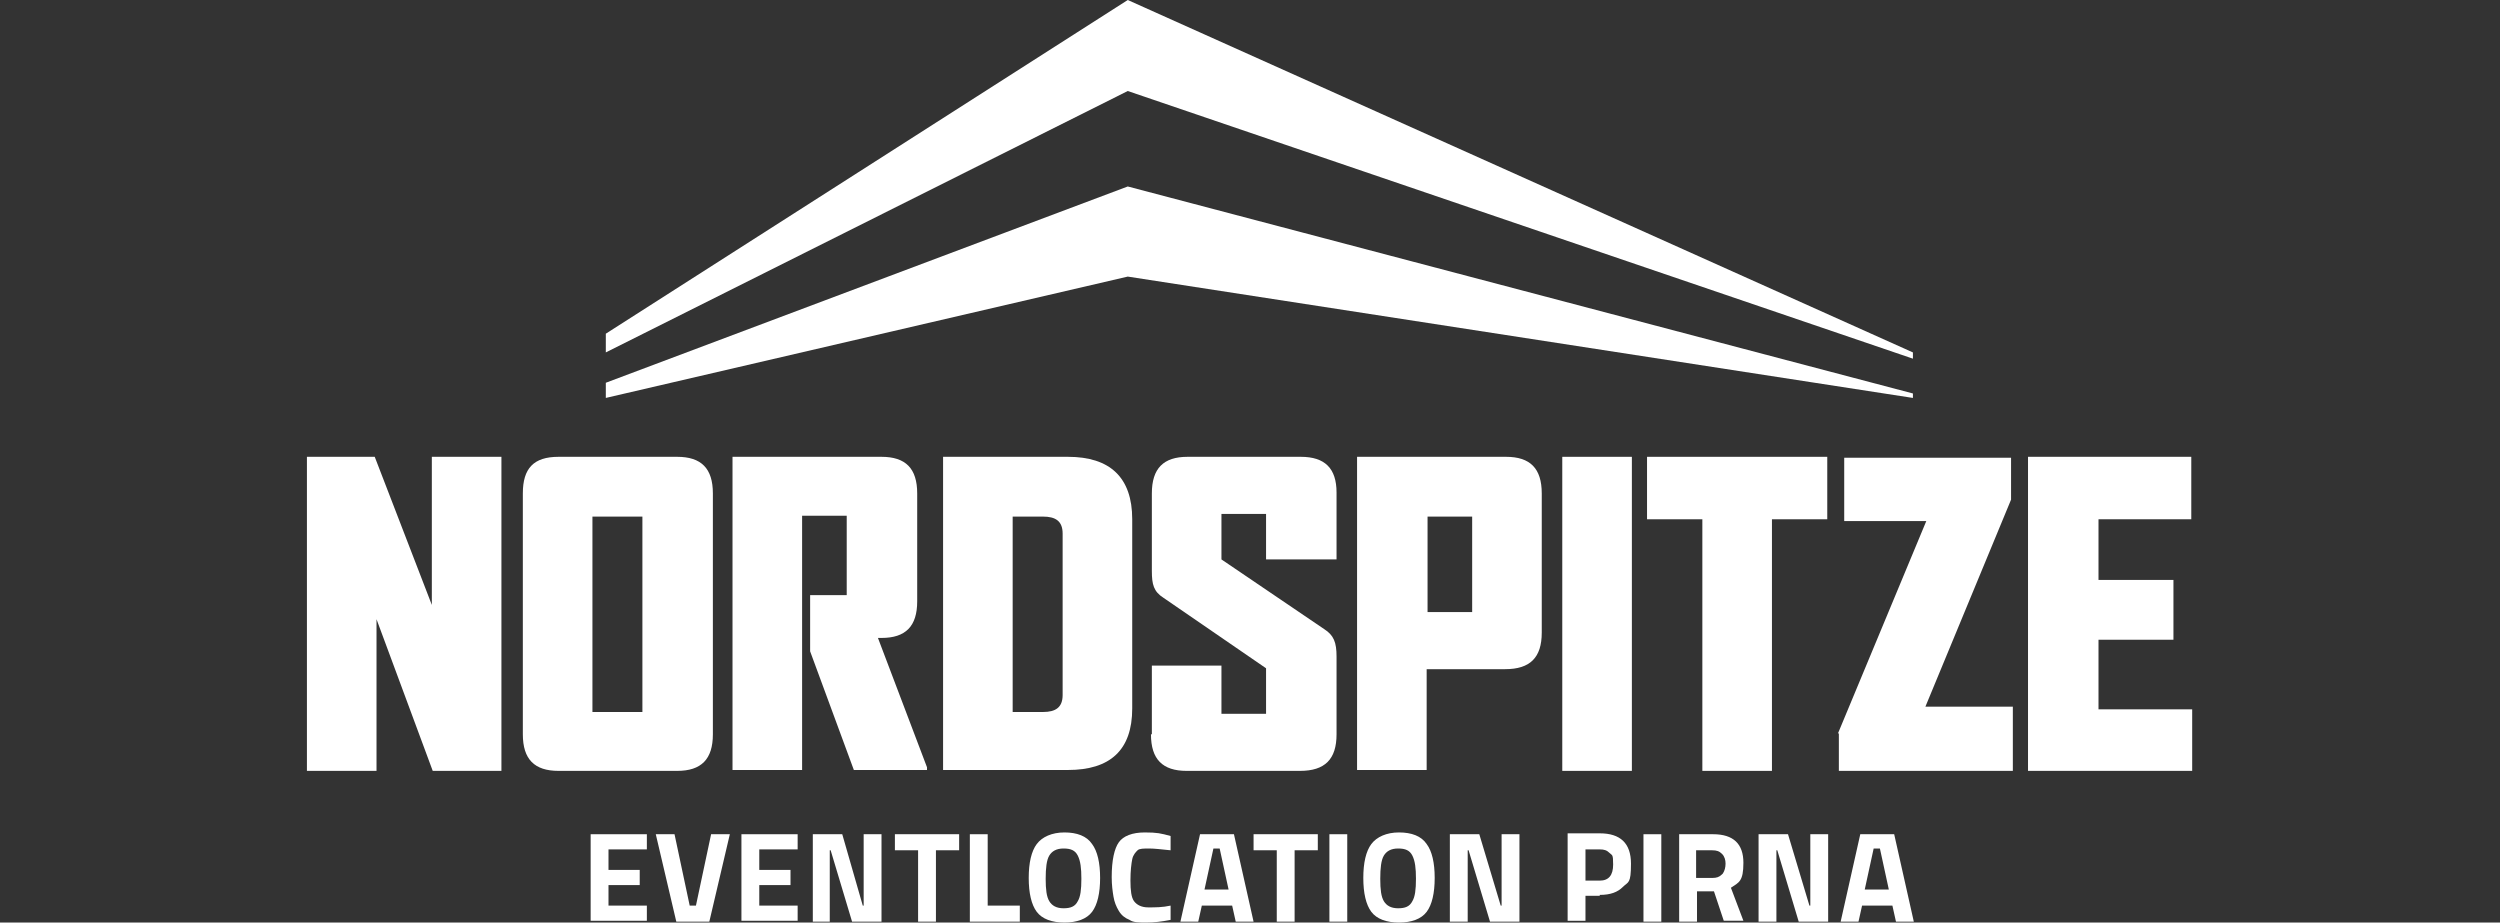 <?xml version="1.0" encoding="UTF-8"?>
<svg id="Ebene_1" xmlns="http://www.w3.org/2000/svg" version="1.1" viewBox="0 0 280.2 103.4">
  <rect x="0" y="0" width="280.2" height="103.4" fill="#333333" stroke="none"/>
  <!-- Generator: Adobe Illustrator 29.1.0, SVG Export Plug-In . SVG Version: 2.1.0 Build 142)  -->
  <defs>
    <style>
      .st0 {
        fill: #fff;
      }
    </style>
  </defs>
  <polygon class="st0" points="67.9 44.6 67.9 42.9 126.4 20.9 214.4 44.1 214.4 44.6 126.4 31 67.9 44.6"/>
  <polygon class="st0" points="126.4 0 67.9 37.4 67.9 39.5 126.4 10.2 214.4 40.2 214.4 39.5 126.4 0"/>
  <g>
    <path class="st0" d="M66.2,103.3v-9.8h6.3v1.7h-4.3v2.3h3.5v1.7h-3.5v2.3h4.3v1.7h-6.3Z"/>
    <path class="st0" d="M79.7,93.5h2.1l-2.3,9.8h-3.7l-2.3-9.8h2.1l1.7,8h.7l1.7-8h0Z"/>
    <path class="st0" d="M83.1,103.3v-9.8h6.3v1.7h-4.3v2.3h3.5v1.7h-3.5v2.3h4.3v1.7h-6.3Z"/>
    <path class="st0" d="M91.1,103.3v-9.8h3.3l2.3,8h.1v-8h2v9.8h-3.3l-2.4-8h-.1v8h-2,0Z"/>
    <path class="st0" d="M100.3,95.3v-1.8h7.2v1.8h-2.6v8h-2v-8s-2.6,0-2.6,0Z"/>
    <path class="st0" d="M114.3,103.3h-5.6v-9.8h2v8h3.6v1.8Z"/>
    <path class="st0" d="M122.4,102.2c-.6.8-1.7,1.2-3.1,1.2s-2.5-.4-3.1-1.2-.9-2.1-.9-3.8.3-3,.9-3.8,1.7-1.3,3.1-1.3,2.5.4,3.1,1.3c.6.8.9,2.1.9,3.8s-.3,3-.9,3.8ZM117.6,101c.3.5.8.8,1.6.8s1.3-.2,1.6-.8c.3-.5.4-1.3.4-2.5s-.1-2-.4-2.6-.8-.8-1.6-.8-1.3.3-1.6.8c-.3.5-.4,1.4-.4,2.6s.1,2,.4,2.5h0Z"/>
    <path class="st0" d="M131.2,103.1c-1,.2-1.9.3-2.7.3s-1.5,0-1.9-.3c-.5-.2-.9-.5-1.2-1s-.5-1-.6-1.6c-.1-.6-.2-1.3-.2-2.2,0-1.9.3-3.2.8-3.9.5-.7,1.5-1.1,2.9-1.1s1.8.1,2.9.4v1.6c-1-.1-1.8-.2-2.4-.2s-1.1,0-1.3.2-.5.5-.6,1-.2,1.3-.2,2.4.1,1.9.4,2.3c.3.4.8.7,1.6.7s1.6,0,2.5-.2v1.6s0,0,0,0Z"/>
    <path class="st0" d="M132.3,103.3l2.2-9.8h3.8l2.2,9.8h-2l-.4-1.8h-3.4l-.4,1.8s-2,0-2,0ZM136,95.1l-1,4.6h2.7l-1-4.6h-.7Z"/>
    <path class="st0" d="M140.5,95.3v-1.8h7.2v1.8h-2.6v8h-2v-8s-2.6,0-2.6,0Z"/>
    <path class="st0" d="M149,103.3v-9.8h2v9.8h-2Z"/>
    <path class="st0" d="M159.9,102.2c-.6.8-1.7,1.2-3.1,1.2s-2.5-.4-3.1-1.2c-.6-.8-.9-2.1-.9-3.8s.3-3,.9-3.8,1.7-1.3,3.1-1.3,2.5.4,3.1,1.3c.6.8.9,2.1.9,3.8s-.3,3-.9,3.8ZM155.1,101c.3.5.8.8,1.6.8s1.3-.2,1.6-.8c.3-.5.4-1.3.4-2.5s-.1-2-.4-2.6-.8-.8-1.6-.8-1.3.3-1.6.8c-.3.5-.4,1.4-.4,2.6s.1,2,.4,2.5h0Z"/>
    <path class="st0" d="M162.5,103.3v-9.8h3.3l2.4,8h.1v-8h2v9.8h-3.3l-2.4-8h-.1v8h-2,0Z"/>
    <path class="st0" d="M179.3,100.4h-1.6v2.8h-2v-9.8h3.6c2.3,0,3.5,1.1,3.5,3.4s-.3,2-.9,2.6c-.6.6-1.4.9-2.6.9ZM177.7,98.7h1.6c1,0,1.5-.6,1.5-1.8s-.1-1-.4-1.3-.6-.4-1.1-.4h-1.6v3.5Z"/>
    <path class="st0" d="M184.2,103.3v-9.8h2v9.8h-2Z"/>
    <path class="st0" d="M190.2,100v3.3h-2v-9.8h3.8c2.3,0,3.4,1.1,3.4,3.2s-.5,2.2-1.4,2.8l1.4,3.7h-2.2l-1.1-3.3h-1.9ZM193.1,97.9c.2-.3.3-.7.3-1.1s-.1-.8-.4-1.1-.6-.4-1.1-.4h-1.8v3.1h1.8c.5,0,.8-.1,1.1-.4Z"/>
    <path class="st0" d="M197.1,103.3v-9.8h3.3l2.4,8h.1v-8h2v9.8h-3.3l-2.4-8h-.1v8h-2,0Z"/>
    <path class="st0" d="M206.3,103.3l2.2-9.8h3.8l2.2,9.8h-2l-.4-1.8h-3.4l-.4,1.8h-2ZM210,95.1l-1,4.6h2.7l-1-4.6h-.7,0Z"/>
  </g>
  <g>
    <path class="st0" d="M34.3,51.2h7.7l6.4,16.6v-16.6h7.8v35.2h-7.7l-6.3-17v17h-7.8s0-35.2,0-35.2Z"/>
    <path class="st0" d="M58.6,82.3v-27c0-2.8,1.2-4.1,4-4.1h13.3c2.7,0,4,1.3,4,4.1v27c0,2.8-1.3,4.1-4,4.1h-13.3c-2.7,0-4-1.3-4-4.1ZM72,79.8v-21.9h-5.6v21.9h5.6Z"/>
    <path class="st0" d="M82.1,51.2h16.7c2.7,0,4,1.3,4,4.1v12.1c0,2.8-1.3,4.1-4,4.1h-.4l5.5,14.5v.3h-8.2l-4.9-13.3v-6.3h4.1v-8.9h-5v28.5h-7.8s0-35.2,0-35.2Z"/>
    <path class="st0" d="M105.7,51.2h14c4.7,0,7.2,2.3,7.2,7v21.2c0,4.7-2.5,6.9-7.2,6.9h-14v-35.2ZM116.9,79.8c1.4,0,2.2-.5,2.2-1.9v-18.1c0-1.4-.8-1.9-2.2-1.9h-3.4v21.9h3.4Z"/>
    <path class="st0" d="M129.1,82.3v-7.7h7.8v5.4h5v-5.1l-11.5-7.9c-1.1-.7-1.3-1.5-1.3-3v-8.7c0-2.8,1.3-4.1,4-4.1h12.7c2.7,0,4,1.3,4,4v7.5h-7.9v-5.1h-5v5.1l11.5,7.8c1.1.7,1.4,1.5,1.4,3.1v8.7c0,2.8-1.3,4.1-4.1,4.1h-12.7c-2.7,0-4-1.3-4-4.1h0Z"/>
    <path class="st0" d="M152.1,51.2h16.7c2.7,0,4,1.3,4,4.1v15.6c0,2.8-1.3,4.1-4.1,4.1h-8.8v11.3h-7.8v-35.2h0ZM165,68.6v-10.7h-5v10.7h5Z"/>
    <path class="st0" d="M175.1,51.2h7.8v35.2h-7.8v-35.2Z"/>
    <path class="st0" d="M190.8,58.2h-6.2v-7h20.2v7h-6.2v28.2h-7.8v-28.2h0Z"/>
    <path class="st0" d="M206,82.2l9.9-23.8h-9.2v-7.1h18.7v4.7l-9.6,23.2h9.8v7.2h-19.5v-4.2h0Z"/>
    <path class="st0" d="M227.4,51.2h18.2v7h-10.4v6.8h8.4v6.7h-8.4v7.8h10.5v6.9h-18.4s0-35.2,0-35.2Z"/>
  </g>
</svg>